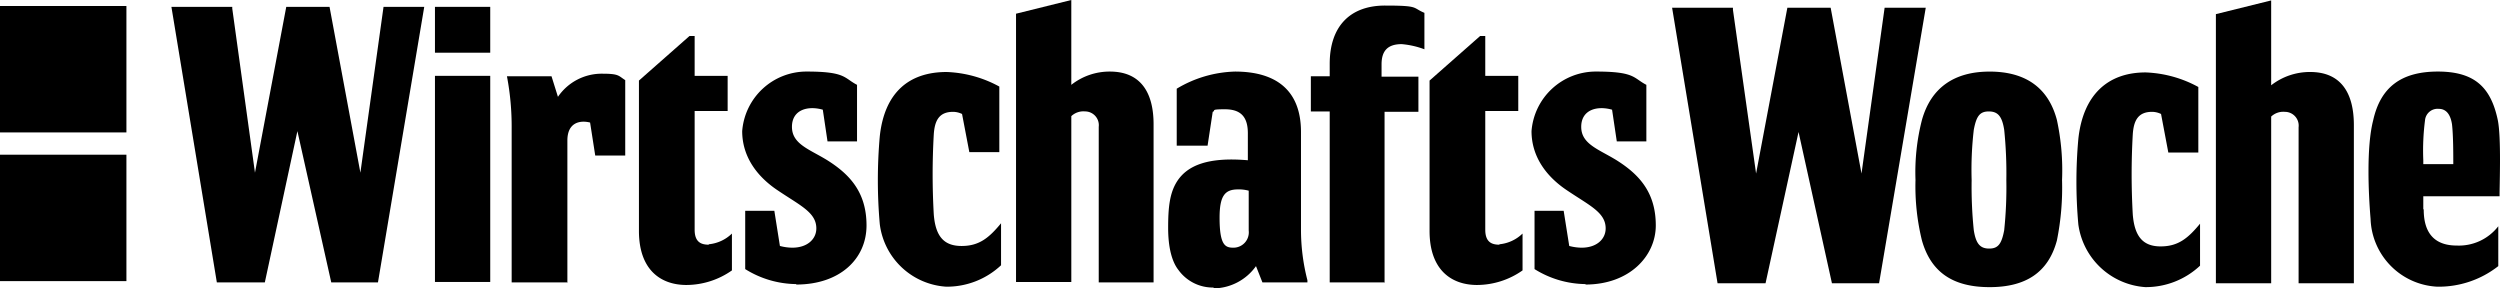 <?xml version="1.0" encoding="UTF-8"?> <svg xmlns="http://www.w3.org/2000/svg" width="328.2" height="37.861" viewBox="0 0 328.2 37.861"><g id="wirtschaftswoche" transform="translate(-13.3 -60.5)"><g id="Group_13206" data-name="Group 13206" transform="translate(13.3 61.288)"><rect id="Rectangle_9038" data-name="Rectangle 9038" width="16.596" height="16.596" transform="translate(0 19.521)"></rect><rect id="Rectangle_9039" data-name="Rectangle 9039" width="16.596" height="16.596"></rect></g><g id="Group_13207" data-name="Group 13207" transform="translate(232.813 60.556)"><path id="Path_58931" data-name="Path 58931" d="M573.262,89.351h3.882c0-1.35,0-3.769-.169-5.232-.169-1.069-.619-2.025-1.744-2.025a1.655,1.655,0,0,0-1.8,1.519,30.917,30.917,0,0,0-.225,5.232v.506h0Zm0,5.963c0,3.432,1.744,4.726,4.332,4.726a6.534,6.534,0,0,0,5.457-2.532v5.232a12.643,12.643,0,0,1-8.045,2.7,9.22,9.22,0,0,1-8.72-8.889c-.281-3.375-.562-9.451.338-12.939.956-4.332,3.657-6.413,8.495-6.413s6.976,2.081,7.876,6.413c.45,2.307.225,8.213.225,9.732v.225H573.206v1.688h0Z" transform="translate(-474.589 -67.861)"></path><path id="Path_58932" data-name="Path 58932" d="M430.672,98.473h-6.188L420.1,78.614l-4.332,19.859h-6.3L403.5,62.3h7.988v.281l3.038,21.49L418.633,62.3h5.682l4.05,21.771L431.4,62.3h5.4Z" transform="translate(-403.5 -61.344)"></path><path id="Path_58933" data-name="Path 58933" d="M470.032,105.5c-4.838,0-7.707-1.969-8.888-6.132a29.8,29.8,0,0,1-.844-7.932,27.478,27.478,0,0,1,.844-7.876c1.181-4.219,4.219-6.357,8.888-6.357s7.707,2.081,8.832,6.357a31.257,31.257,0,0,1,.675,7.876,34.967,34.967,0,0,1-.675,7.932c-1.125,4.219-4.107,6.132-8.832,6.132m2.194-14.064a55.933,55.933,0,0,0-.281-6.582c-.281-1.8-.844-2.419-2.025-2.419s-1.631.619-1.969,2.419a45.073,45.073,0,0,0-.281,6.582,55.918,55.918,0,0,0,.281,6.582c.281,1.8.844,2.419,2.025,2.419s1.631-.619,1.969-2.419a54.3,54.3,0,0,0,.281-6.582" transform="translate(-428.346 -67.861)"></path><path id="Path_58934" data-name="Path 58934" d="M513.855,79.256V87.92h-3.938l-.956-5.063a2.72,2.72,0,0,0-1.181-.281c-1.857,0-2.419,1.181-2.532,2.982a92.745,92.745,0,0,0,0,10.464c.225,2.925,1.35,4.219,3.657,4.219s3.6-1.069,5.176-2.982v5.513a10.386,10.386,0,0,1-7.2,2.813,9.543,9.543,0,0,1-8.776-8.213,62.633,62.633,0,0,1,0-11.251c.619-5.738,3.826-8.72,8.832-8.72a15.546,15.546,0,0,1,6.919,1.913" transform="translate(-444.772 -67.949)"></path><path id="Path_58935" data-name="Path 58935" d="M548.515,97.729h-7.257V77.252a1.81,1.81,0,0,0-1.8-2.025,2.311,2.311,0,0,0-1.8.619V97.729H530.4V62.4l7.257-1.8V71.739a8.267,8.267,0,0,1,5.119-1.744c4.05,0,5.738,2.757,5.738,6.976V97.785h0Z" transform="translate(-459.011 -60.6)"></path></g><g id="Group_13208" data-name="Group 13208" transform="translate(35.803 60.5)"><rect id="Rectangle_9040" data-name="Rectangle 9040" width="7.257" height="6.019" transform="translate(34.598 0.9)"></rect><path id="Path_58936" data-name="Path 58936" d="M234.1,79.156V87.82h-3.938l-.956-5.007a2.72,2.72,0,0,0-1.181-.281c-1.856,0-2.419,1.181-2.532,2.982a92.752,92.752,0,0,0,0,10.464c.225,2.925,1.35,4.163,3.657,4.163s3.6-1.069,5.176-2.982v5.513a10.386,10.386,0,0,1-7.2,2.813,9.387,9.387,0,0,1-8.72-8.213,65.8,65.8,0,0,1,0-11.533c.619-5.738,3.825-8.438,8.776-8.438a15.546,15.546,0,0,1,6.92,1.913" transform="translate(-125.411 -67.849)"></path><path id="Path_58937" data-name="Path 58937" d="M171.57,96.241a5.033,5.033,0,0,0,3.038-1.406v4.838h0a10.443,10.443,0,0,1-5.963,1.913c-3.432,0-6.244-2.025-6.244-7.088V74.751l6.638-5.851h.675v5.232h4.332v4.613h-4.332V94.328c0,1.631.844,1.969,1.856,1.969" transform="translate(-101.024 -64.174)"></path><path id="Path_58938" data-name="Path 58938" d="M328.932,98.142h-7.257V75.7H319.2V71.082h2.475V69.451c0-4.951,2.7-7.651,7.257-7.651s3.544.281,5.176.956v4.782a11.14,11.14,0,0,0-2.982-.675c-1.856,0-2.644.9-2.644,2.644v1.631h4.838v4.613h-4.444V98.2Z" transform="translate(-169.614 -61.069)"></path><path id="Path_58939" data-name="Path 58939" d="M139.476,105.1h-7.257V84.9a35.294,35.294,0,0,0-.619-6.863h5.851l.844,2.7a6.946,6.946,0,0,1,5.851-3.038c2.194,0,2.082.281,2.982.844v9.9h-3.938l-.675-4.332c-1.35-.338-2.982,0-2.982,2.363v18.677h0Z" transform="translate(-87.551 -68.024)"></path><rect id="Rectangle_9041" data-name="Rectangle 9041" width="7.257" height="27.059" transform="translate(34.598 9.957)"></rect><path id="Path_58940" data-name="Path 58940" d="M291.863,105.553a5.574,5.574,0,0,1-4.613-2.307c-.844-1.069-1.35-2.925-1.35-5.513s.169-4.557,1.181-6.132c1.35-2.081,4.05-3.207,9.282-2.757V85.3c0-2.307-1.069-3.15-3.038-3.15s-1.125.169-1.575.338l-.675,4.444h-4.05V79.45a15.633,15.633,0,0,1,7.651-2.25c5.288,0,8.663,2.363,8.663,7.932V97.959a26.487,26.487,0,0,0,.844,6.638v.281h-5.907l-.844-2.138a6.933,6.933,0,0,1-5.569,2.925m.788-9.282c0,3.6.731,3.938,1.8,3.938a2.015,2.015,0,0,0,2.025-2.25V92.839a4.891,4.891,0,0,0-1.406-.169c-1.688,0-2.419.788-2.419,3.713" transform="translate(-155.048 -67.805)"></path><path id="Path_58941" data-name="Path 58941" d="M80.416,98.273H74.284L69.839,78.414,65.564,98.273h-6.3L53.3,62.1h7.988v.225L64.27,83.871,68.377,62.1h5.682l4.05,21.771L81.147,62.1h5.344Z" transform="translate(-53.3 -61.2)"></path><path id="Path_58942" data-name="Path 58942" d="M377.788,105.1a12.829,12.829,0,0,1-6.695-1.969V95.483h3.825l.731,4.613a6.569,6.569,0,0,0,1.631.225c1.969,0,3.15-1.125,3.15-2.532,0-2.081-2.081-2.982-5.007-4.951-2.813-1.856-4.726-4.5-4.726-7.82a8.473,8.473,0,0,1,8.438-7.82c5.176,0,4.894.844,6.638,1.744V86.37h-3.882l-.619-4.163c-1.969-.563-4.05,0-4.05,2.25s2.25,2.925,4.557,4.332c2.982,1.856,5.232,4.219,5.232,8.607,0,4.05-3.488,7.763-9.226,7.763" transform="translate(-192.142 -67.805)"></path><path id="Path_58943" data-name="Path 58943" d="M193.588,105.1a12.829,12.829,0,0,1-6.694-1.969V95.483h3.825l.731,4.613a6.569,6.569,0,0,0,1.631.225c1.969,0,3.15-1.125,3.15-2.532,0-2.081-2.081-2.982-5.007-4.951-2.813-1.856-4.726-4.5-4.726-7.82a8.473,8.473,0,0,1,8.438-7.82c5.176,0,4.894.844,6.638,1.744V86.37H197.7l-.619-4.163c-1.969-.563-4.05,0-4.05,2.25s2.25,2.925,4.557,4.332c2.982,1.856,5.232,4.219,5.232,8.607s-3.488,7.763-9.226,7.763" transform="translate(-111.566 -67.805)"></path><path id="Path_58944" data-name="Path 58944" d="M268.458,97.573h-7.2V77.152a1.81,1.81,0,0,0-1.8-2.025,2.311,2.311,0,0,0-1.8.619V97.517H250.4V62.3l7.257-1.8V71.639a8.1,8.1,0,0,1,5.063-1.744c4.051,0,5.738,2.757,5.738,6.92V97.573Z" transform="translate(-139.519 -60.5)"></path><path id="Path_58945" data-name="Path 58945" d="M356.07,96.241a5.033,5.033,0,0,0,3.038-1.406v4.838h0a10.443,10.443,0,0,1-5.963,1.913c-3.432,0-6.244-2.025-6.244-7.088V74.751l6.638-5.851h.675v5.232h4.332v4.613h-4.332V94.328c0,1.631.844,1.969,1.856,1.969" transform="translate(-181.731 -64.174)"></path></g></g></svg> 
